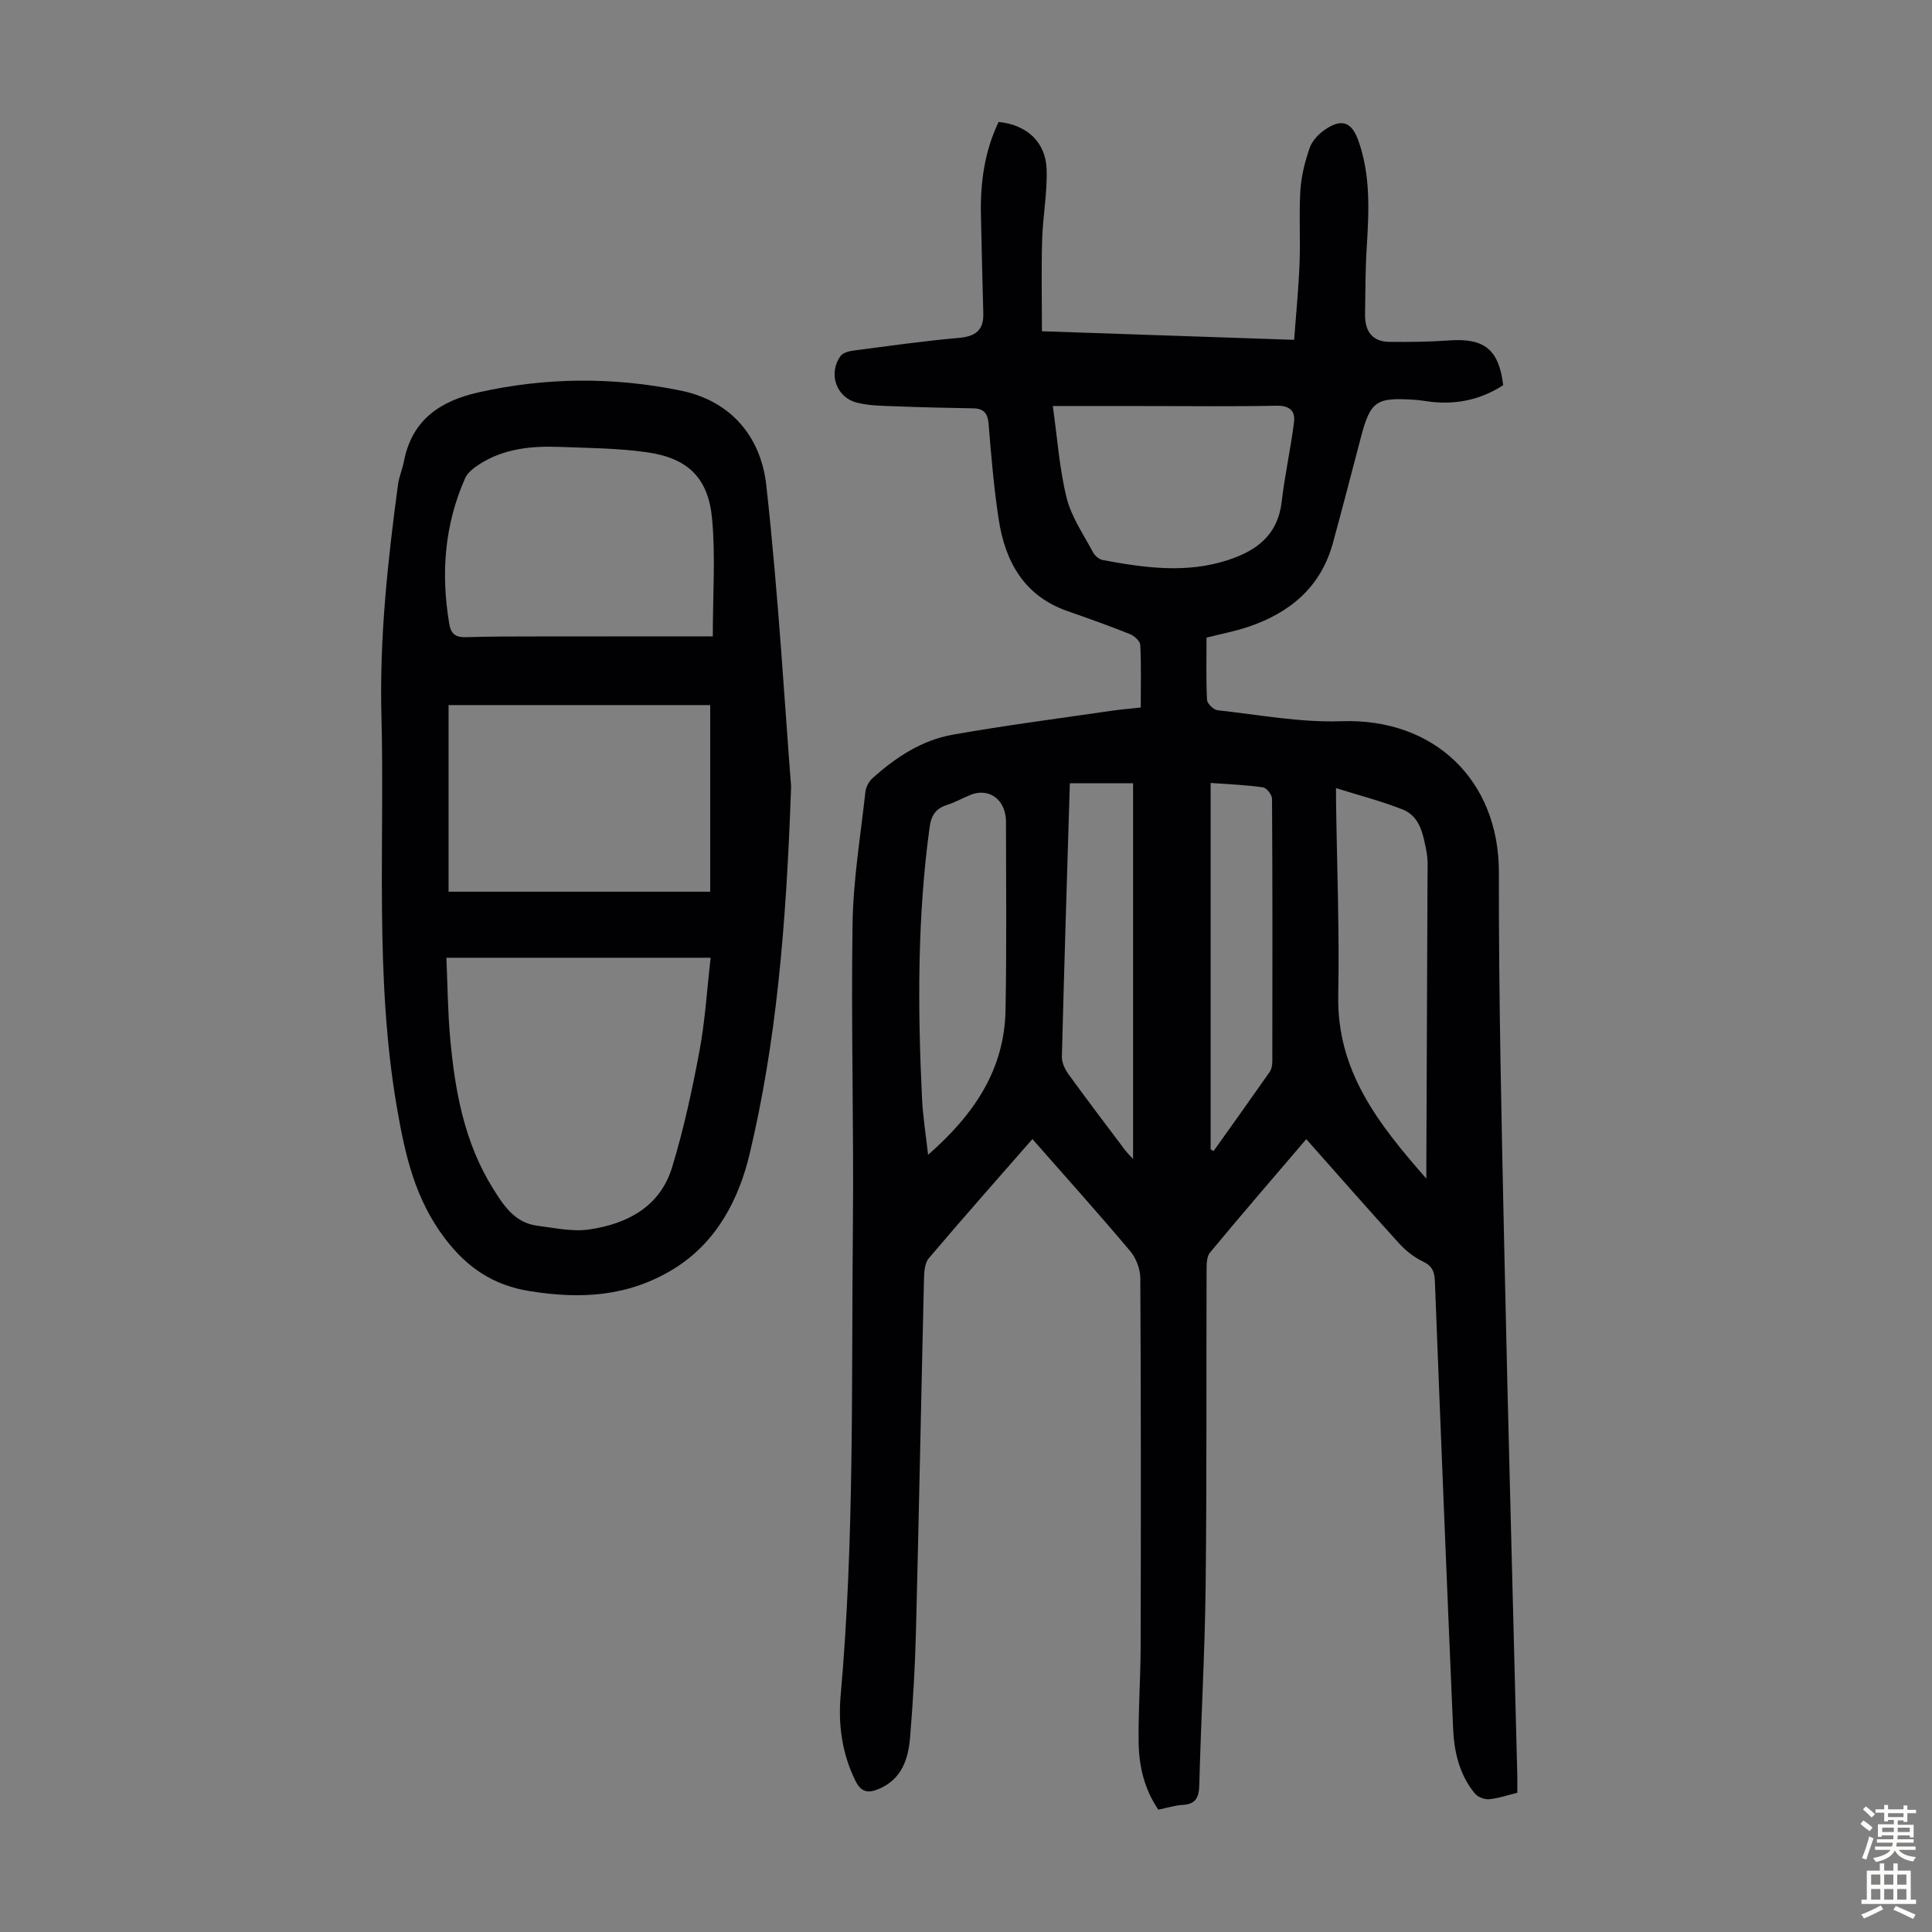 <svg enable-background="new 0 0 400 400" viewBox="0 0 400 400" xmlns="http://www.w3.org/2000/svg"><rect x="0" y="0" width="400" height="400" fill="#808080" stroke="none"/><path d="m236.18 146.48c0-4.48.12-8.72-.1-12.95-.04-.81-1.25-1.9-2.17-2.26-4.25-1.7-8.56-3.23-12.88-4.74-9.03-3.16-12.93-10.26-14.27-19.05-1-6.52-1.54-13.11-2.08-19.69-.18-2.25-1.02-3.22-3.23-3.25-5.25-.09-10.51-.2-15.75-.41-2.78-.11-5.64-.09-8.3-.77-4.32-1.11-5.96-6.06-3.37-9.66.47-.65 1.66-.98 2.56-1.1 7.32-.96 14.63-2 21.98-2.65 3.42-.3 5.11-1.6 5.01-5.06-.18-6.81-.35-13.63-.49-20.44-.14-6.66.75-13.13 3.66-19.2 5.78.56 9.76 4.12 9.94 9.8.16 4.88-.79 9.78-.93 14.68-.18 6.19-.04 12.39-.04 18.85 17.67.6 34.63 1.18 52.22 1.78.4-5.48.92-10.67 1.12-15.87.2-5.03-.14-10.09.17-15.1.19-2.96.95-5.95 1.92-8.76.5-1.45 1.82-2.85 3.13-3.76 3.47-2.4 5.56-1.66 6.95 2.23 2.59 7.25 2.19 14.73 1.73 22.24-.28 4.57-.27 9.16-.34 13.75-.05 3.39 1.41 5.66 5.05 5.69 4.11.04 8.24 0 12.34-.3 7.28-.53 10.33 1.86 11.21 9.27-4.53 2.93-9.52 4.06-14.94 3.44-1.11-.13-2.22-.34-3.33-.41-8.13-.55-9.21.23-11.25 7.98-1.9 7.24-3.77 14.49-5.75 21.71-2.51 9.13-8.92 14.43-17.57 17.33-2.73.91-5.58 1.45-8.58 2.21 0 4.41-.11 8.65.1 12.88.04.78 1.36 2.07 2.19 2.16 8.54.93 17.12 2.57 25.64 2.27 19.22-.67 32.63 12.24 32.6 31.32-.05 26.06.56 52.11 1.12 78.17.78 36.25 1.79 72.5 2.69 108.74.03 1.11 0 2.22 0 3.63-1.99.48-3.89 1.15-5.84 1.33-.96.09-2.34-.45-2.95-1.19-3.19-3.87-4.29-8.6-4.5-13.45-1.33-30.85-2.58-61.71-3.77-92.57-.08-2.02-.55-3.2-2.5-4.13-1.84-.88-3.58-2.26-4.96-3.79-6.38-7.02-12.63-14.16-19.17-21.53-6.82 7.99-13.46 15.67-19.94 23.49-.72.87-.7 2.52-.7 3.81-.08 21.83.06 43.66-.2 65.48-.16 13.65-.96 27.29-1.31 40.94-.07 2.58-.71 3.96-3.46 4.12-1.64.1-3.26.62-5.02.98-2.93-4.28-4.02-9.06-4.08-14-.08-6.6.4-13.2.42-19.8.06-25.41.07-50.82-.07-76.23-.01-1.89-.87-4.16-2.09-5.61-6.56-7.78-13.36-15.36-20.25-23.2-7.26 8.31-14.45 16.41-21.45 24.68-.87 1.02-.97 2.89-1 4.38-.58 24.28-1.04 48.56-1.66 72.84-.18 7.27-.61 14.54-1.2 21.79-.37 4.58-1.65 8.81-6.51 10.87-2.28.97-3.69.6-4.83-1.71-2.77-5.61-3.59-11.63-3.05-17.66 2.87-32.28 2.21-64.64 2.53-96.97.21-20.92-.39-41.85-.07-62.77.14-9.12 1.66-18.22 2.66-27.32.11-1 .72-2.16 1.47-2.83 4.8-4.33 10.21-7.89 16.61-9.02 10.88-1.93 21.85-3.34 32.79-4.94 1.97-.28 3.95-.45 6.14-.69zm-18.21-62.42c.95 6.71 1.37 13.01 2.87 19.04 1 3.98 3.51 7.58 5.48 11.29.37.7 1.27 1.43 2.03 1.57 8.6 1.59 17.19 2.82 25.83.01 6.07-1.97 10.38-5.22 11.18-12.1.64-5.51 1.86-10.95 2.55-16.45.3-2.35-.92-3.48-3.63-3.42-8.72.18-17.44.07-26.16.07-6.57-.01-13.15-.01-20.15-.01zm58.64 79.11c0 1.13-.01 1.79 0 2.45.18 13.5.72 27.01.46 40.5-.3 15.54 8.19 26.47 18.24 37.9 0-1.7 0-2.45 0-3.19.08-19.67.17-39.34.24-59.02.01-1.9.13-3.85-.24-5.68-.68-3.36-1.27-7.11-4.94-8.55-4.34-1.71-8.89-2.88-13.76-4.41zm-84.46 75.92c9.55-8.35 15.79-17.63 16.03-29.86.26-13.06.1-26.14.1-39.21 0-.66-.12-1.35-.29-1.99-.86-3.22-3.91-4.73-7.03-3.47-1.66.67-3.23 1.57-4.93 2.11-2.34.74-3.25 2.22-3.57 4.62-2.55 18.7-2.47 37.46-1.56 56.24.18 3.64.77 7.26 1.25 11.56zm29.35-76.93c-.58 19.08-1.17 37.84-1.65 56.61-.03 1.2.62 2.6 1.36 3.62 3.8 5.25 7.72 10.41 11.62 15.59.53.71 1.18 1.33 1.76 1.98 0-26.06 0-51.84 0-77.8-4.58 0-8.66 0-13.09 0zm29.15 75.81c.2.11.41.22.61.34 3.88-5.45 7.77-10.88 11.6-16.36.41-.59.56-1.48.56-2.22.03-18.12.05-36.24-.06-54.36 0-.83-1.13-2.26-1.88-2.36-3.52-.5-7.08-.63-10.83-.91z" fill="#010103"/><path d="m163.79 162.82c-1.03 29.89-3.17 53.24-8.56 75.98-2.18 9.22-6.7 18.41-15.89 24-9.42 5.73-19.3 6.2-29.75 4.5-7.49-1.22-12.9-4.84-17.53-10.97-6.14-8.12-8.17-17.14-9.86-26.88-4.68-27.03-2.53-54.22-3.23-81.35-.41-16.06 1.3-31.91 3.43-47.76.22-1.65.92-3.22 1.24-4.86 1.64-8.53 7.48-12.45 15.38-14.23 13.96-3.15 27.97-3.23 41.93-.38 10.51 2.15 16.6 9.69 17.7 19.57 2.53 22.87 3.84 45.87 5.14 62.38zm-71.37 35.47c.25 5.74.29 11.2.78 16.62.98 10.86 2.89 21.5 8.77 30.99 2.25 3.63 4.57 7.29 9.32 7.88 3.53.44 7.19 1.27 10.62.78 7.9-1.14 14.73-4.68 17.23-12.85 2.41-7.87 4.15-15.97 5.67-24.07 1.18-6.3 1.56-12.75 2.32-19.35-18.37 0-36.13 0-54.71 0zm.45-52.31v38.64h54.17c0-13.18 0-25.85 0-38.64-18.31 0-36.08 0-54.17 0zm54.71-14.22c0-8.8.57-16.65-.15-24.37-.79-8.48-5.04-12.55-13.47-13.75-5.94-.85-12-.88-18.02-1.11-5.85-.23-11.61.32-16.71 3.6-1.14.74-2.42 1.71-2.94 2.89-4.28 9.68-5.03 19.78-3.27 30.16.39 2.31 1.54 2.81 3.65 2.74 4.8-.16 9.61-.14 14.41-.15 12.05-.02 24.09-.01 36.5-.01z" fill="#010103"/><g fill="#fcfbfa"><path d="m385.2 377.6.6-.7c.6.4 1.3.9 1.9 1.5l-.6.7c-.8-.5-1.4-1-1.9-1.5zm.3 7.1c.6-1.4 1.1-2.9 1.5-4.5.3.1.6.3.9.4-.5 1.4-1 2.9-1.5 4.4zm.2-10.1.6-.6c.7.5 1.3 1.1 1.9 1.6l-.7.7c-.6-.6-1.2-1.2-1.8-1.7zm8.4-.8h.8v.9h1.8v.7h-1.8v1.8h-.8v-.3h-1.2v.9h3.3v2.6h-.8v-.4h-2.5c0 .3 0 .6-.1.8h3.4v.7h-3.5c0 .3-.1.6-.1.8h4v.7h-3.5c.7.9 1.9 1.3 3.6 1.5-.2.2-.4.5-.6.9-1.9-.3-3.2-1.1-3.8-2.3-.5 1.1-1.8 2-3.9 2.4-.2-.3-.4-.5-.6-.8 1.9-.4 3.1-.9 3.6-1.7h-3.2v-.7h3.5c.1-.2.1-.5.2-.8h-3.3v-.7h3.4c0-.2 0-.5 0-.8h-2.4v.3h-.8v-2.6h3.3v-.9h-1.2v.3h-.8v-1.8h-1.8v-.7h1.8v-.9h.8v.9h3.2zm-4.4 5.5h2.4c0-.3 0-.6 0-.9h-2.4zm1.2-3.1h3.2v-.8h-3.2zm4.4 2.2h-2.4v.9h2.5v-.9z"/><path d="m389.2 385.8h.9v1.5h1.9v-1.5h.9v1.5h2.7v6h1.1v.9h-11.3v-.9h1.1v-6h2.7zm.2 8.7.5.8c-1.2.6-2.5 1.3-4 1.9-.2-.3-.3-.6-.6-.8 1.6-.6 3-1.3 4.1-1.9zm-2-4.3h1.9v-2.1h-1.9zm0 3.1h1.9v-2.2h-1.9zm2.7-3.1h1.9v-2.1h-1.9zm0 3.1h1.9v-2.2h-1.9zm2.4 1.3c1.4.6 2.7 1.2 4.1 1.8l-.5.9c-1.5-.7-2.8-1.4-4.1-1.9zm2.2-6.5h-1.9v2.1h1.9zm-1.9 5.2h1.9v-2.2h-1.9z"/></g></svg>